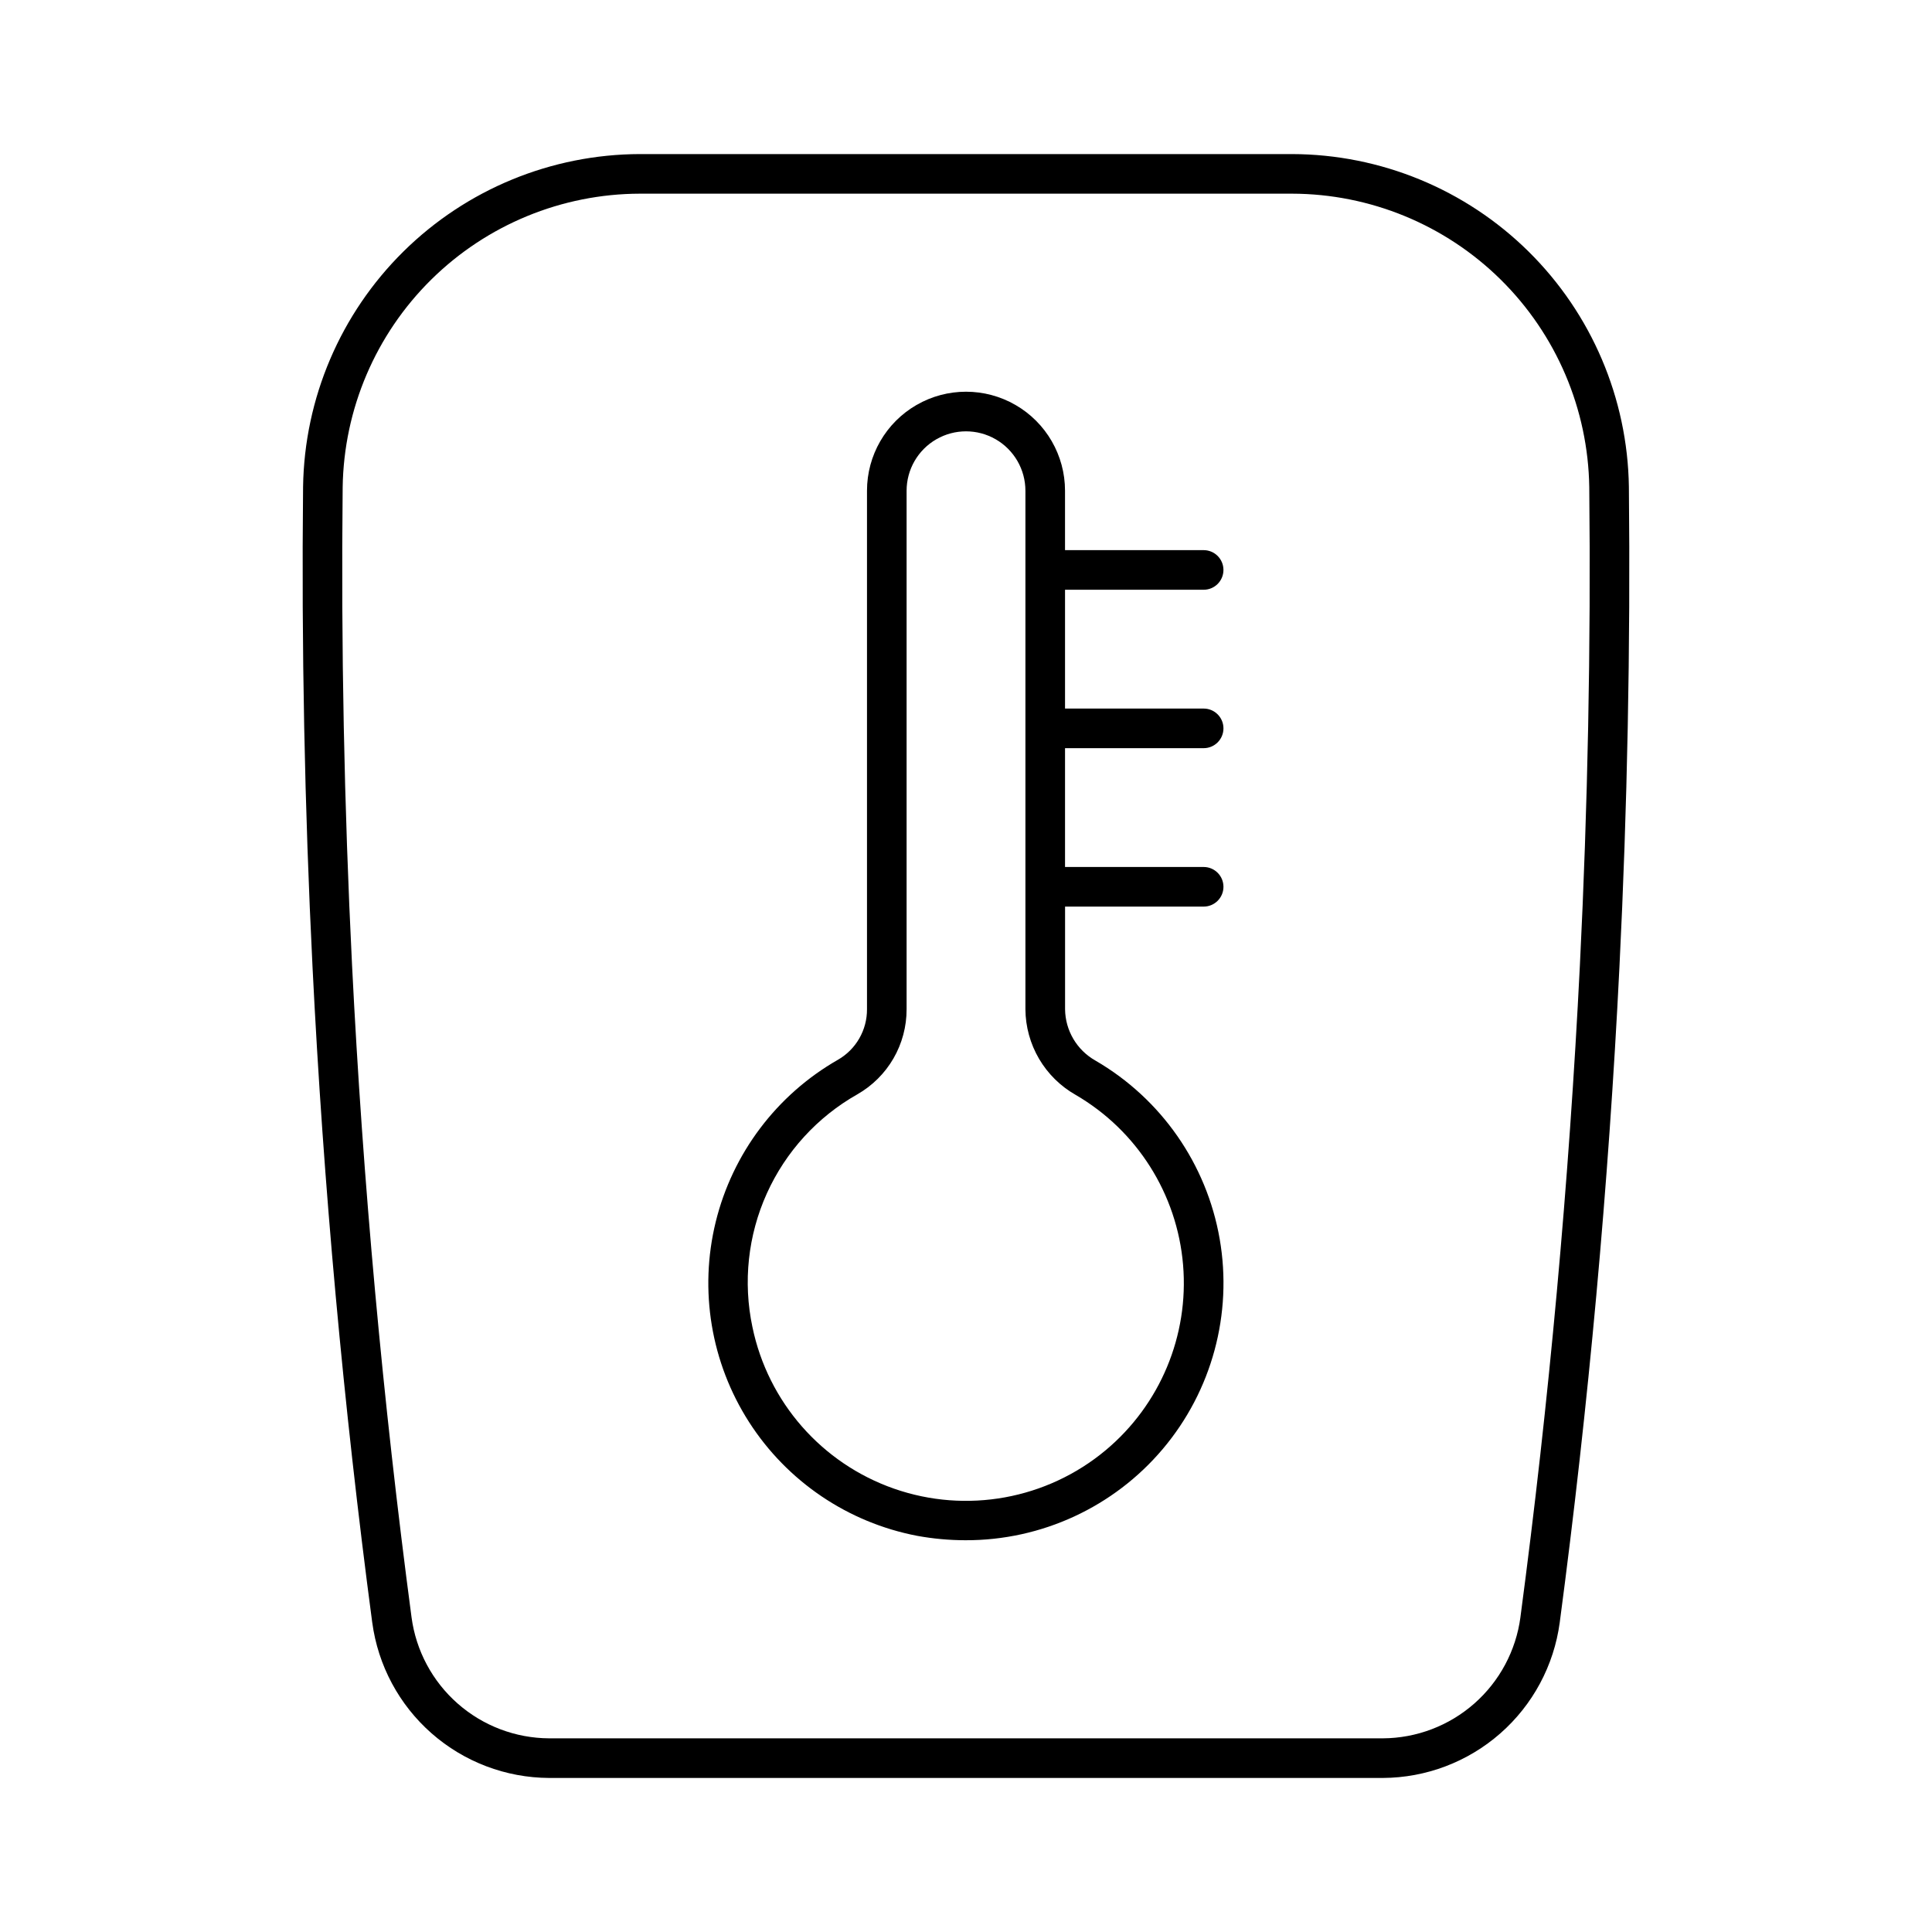 <?xml version="1.0" encoding="UTF-8"?>
<!-- Uploaded to: SVG Repo, www.svgrepo.com, Generator: SVG Repo Mixer Tools -->
<svg fill="#000000" width="800px" height="800px" version="1.1" viewBox="144 144 512 512" xmlns="http://www.w3.org/2000/svg">
 <g>
  <path d="m486.39 184.83h-172.79c-23.469 0.055-45.98 9.324-62.68 25.816-16.699 16.492-26.254 38.883-26.602 62.352-0.438 42.312 0.402 85.117 2.504 127.27 2.871 57.832 8.199 116.28 15.824 173.72h0.004c1.527 11.367 7.113 21.797 15.73 29.367 8.617 7.57 19.68 11.77 31.152 11.82h220.93c11.469-0.051 22.531-4.25 31.148-11.82 8.617-7.566 14.203-17.996 15.734-29.363 7.625-57.441 12.957-115.88 15.824-173.72 2.098-42.148 2.938-84.953 2.504-127.27-0.348-23.469-9.898-45.859-26.598-62.355-16.699-16.492-39.211-25.762-62.684-25.816zm76.301 214.9c-2.871 57.543-8.172 115.7-15.766 172.86l0.004 0.004c-1.184 8.848-5.527 16.973-12.23 22.867-6.703 5.898-15.312 9.172-24.238 9.215h-220.93c-8.93-0.043-17.539-3.316-24.242-9.215-6.703-5.894-11.047-14.02-12.227-22.867-7.594-57.156-12.895-115.31-15.766-172.86-2.09-41.93-2.93-84.523-2.484-126.61 0.305-20.711 8.73-40.473 23.469-55.027 14.738-14.551 34.605-22.73 55.316-22.773h172.79c20.715 0.043 40.578 8.223 55.316 22.773 14.738 14.555 23.168 34.316 23.469 55.027 0.445 42.086-0.395 84.68-2.481 126.61z"/>
  <path d="m462.98 300.29c2.898 0 5.246-2.348 5.246-5.246 0-2.898-2.348-5.25-5.246-5.25h-36.738v-15.742c0-9.375-5-18.039-13.121-22.727-8.117-4.688-18.121-4.688-26.238 0-8.121 4.688-13.121 13.352-13.121 22.727v137.41c0.016 2.715-0.691 5.383-2.043 7.734-1.352 2.352-3.301 4.301-5.652 5.652-16.227 9.273-27.934 24.801-32.391 42.953-4.453 18.148-1.258 37.332 8.832 53.062s26.195 26.629 44.547 30.148c4.227 0.773 8.512 1.164 12.809 1.168 20.152 0.059 39.305-8.801 52.301-24.203 13-15.406 18.516-35.77 15.066-55.629-3.449-19.859-15.512-37.172-32.941-47.289-4.91-2.773-7.973-7.953-8.035-13.594v-27.207h36.727c2.898 0 5.246-2.348 5.246-5.246 0-2.898-2.348-5.25-5.246-5.25h-36.738v-31.488h36.738c2.898 0 5.246-2.348 5.246-5.246 0-2.898-2.348-5.25-5.246-5.25h-36.738v-31.488zm-33.906 133.87h-0.004c16.266 9.477 26.887 26.289 28.457 45.043 1.574 18.758-6.098 37.102-20.555 49.156-15.598 12.992-36.871 16.848-56.039 10.152-19.164-6.691-33.414-22.953-37.531-42.832-2.523-11.906-1.188-24.305 3.816-35.398s13.418-20.301 24.012-26.285c3.969-2.273 7.262-5.551 9.551-9.508 2.289-3.957 3.488-8.453 3.477-13.023v-137.41c0-5.625 3-10.824 7.871-13.637s10.875-2.812 15.746 0 7.871 8.012 7.871 13.637v137.41c0.031 4.621 1.281 9.152 3.617 13.137 2.34 3.984 5.691 7.281 9.707 9.559z"/>
 </g>
</svg>
